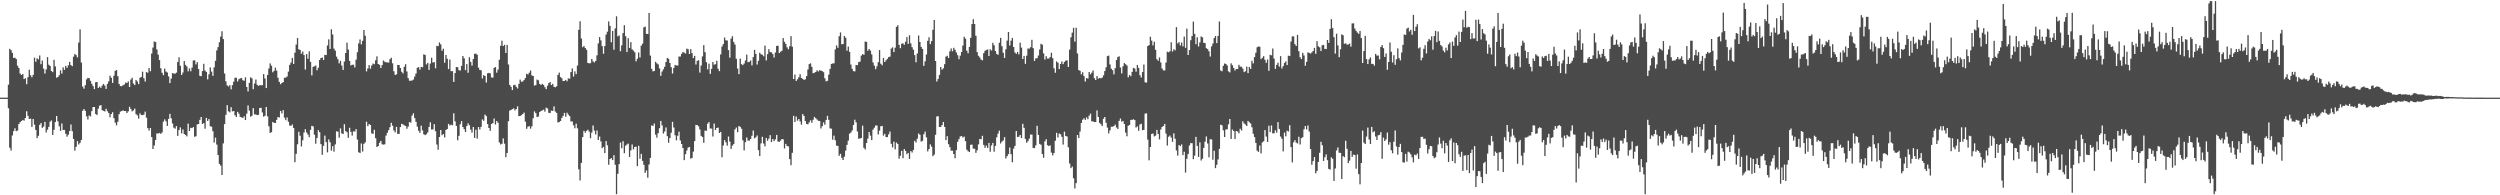 <svg xmlns="http://www.w3.org/2000/svg" width="1920" height="150"><path d="M0 75.000h1v1.000H0zM1 75.000h1v1.000H1zM2 75.000h1v1.000H2zM3 75.000h1v1.000H3zM4 75.000h1v1.000H4zM5 75.000h1v1.000H5zM6 65.040h1v18.121H6zM7 37.467h1v76.002H7zM8 38.554h1v77.040H8zM9 40.589h1v63.444H9zM10 44.485h1v56.232H10zM11 44.276h1v54.306H11zM12 45.381h1v55.349H12zM13 50.408h1v49.861H13zM14 52.235h1v43.053H14zM15 56.484h1v37.368H15zM16 57.583h1v35.347H16zM17 56.770h1v35.339H17zM18 60.722h1v31.960H18zM19 60.082h1v30.524H19zM20 64.643h1v20.822H20zM21 59.300h1v29.656H21zM22 53.538h1v37.790H22zM23 57.752h1v33.362H23zM24 59.392h1v38.093H24zM25 57.512h1v33.874H25zM26 44.253h1v51.487H26zM27 47.486h1v52.321H27zM28 44.818h1v61.289H28zM29 45.592h1v58.721H29zM30 42.617h1v53.286H30zM31 49.283h1v45.253H31zM32 46.497h1v51.696H32zM33 52.672h1v44.597H33zM34 56.524h1v37.083H34zM35 53.302h1v48.423H35zM36 43.855h1v55.804H36zM37 49.652h1v47.782H37zM38 50.706h1v42.760H38zM39 54.527h1v37.980H39zM40 55.416h1v48.270H40zM41 45.931h1v53.777H41zM42 51.002h1v42.726H42zM43 59.648h1v29.449H43zM44 59.198h1v34.056H44zM45 57.746h1v39.226H45zM46 53.998h1v46.489H46zM47 56.502h1v38.314H47zM48 51.734h1v48.085H48zM49 53.597h1v46.172H49zM50 50.578h1v52.141H50zM51 52.142h1v52.799H51zM52 50.099h1v53.341H52zM53 47.509h1v53.105H53zM54 49.961h1v45.670H54zM55 50.833h1v49.946H55zM56 43.522h1v63.252H56zM57 41.405h1v74.298H57zM58 42.330h1v70.341H58zM59 44.095h1v64.280H59zM60 32.684h1v78.276H60zM61 22.570h1v87.134H61zM62 48.047h1v59.427H62zM63 66.448h1v18.623H63zM64 68.114h1v15.651H64zM65 65.363h1v19.762H65zM66 60.998h1v28.336H66zM67 59.812h1v31.924H67zM68 60.046h1v28.617H68zM69 62.053h1v27.372H69zM70 64.373h1v20.984H70zM71 66.146h1v16.067H71zM72 68.478h1v13.714H72zM73 63.195h1v24.304H73zM74 62.983h1v25.399H74zM75 67.629h1v15.825H75zM76 66.499h1v14.688H76zM77 67.506h1v13.221H77zM78 65.735h1v18.879H78zM79 64.455h1v20.695H79zM80 65.743h1v19.864H80zM81 68.283h1v15.279H81zM82 64.406h1v21.066H82zM83 62.466h1v24.373H83zM84 58.097h1v31.982H84zM85 59.773h1v27.839H85zM86 63.688h1v22.520H86zM87 58.189h1v32.567H87zM88 54.395h1v39.835H88zM89 53.821h1v42.448H89zM90 58.536h1v34.978H90zM91 64.452h1v23.270H91zM92 66.109h1v19.624H92zM93 66.208h1v19.116H93zM94 65.363h1v19.417H94zM95 64.899h1v20.333H95zM96 63.360h1v21.951H96zM97 63.782h1v23.030H97zM98 62.531h1v23.011H98zM99 66.822h1v15.196H99zM100 61.069h1v22.635H100zM101 59.717h1v25.829H101zM102 64.176h1v20.589H102zM103 65.309h1v18.103H103zM104 61.394h1v26.312H104zM105 62.590h1v26.013H105zM106 64.627h1v26.456H106zM107 59.762h1v27.281H107zM108 59.022h1v29.310H108zM109 55.028h1v33.425H109zM110 60.064h1v27.940H110zM111 62.592h1v23.128H111zM112 55.327h1v35.070H112zM113 55.916h1v42.477H113zM114 52.218h1v48.060H114zM115 54.661h1v43.660H115zM116 41.105h1v64.171H116zM117 36.512h1v77.905H117zM118 31.858h1v79.881H118zM119 32.301h1v75.165H119zM120 37.973h1v64.467H120zM121 41.929h1v60.690H121zM122 46.167h1v55.935H122zM123 52.434h1v50.398H123zM124 55.835h1v45.908H124zM125 57.738h1v35.710H125zM126 52.711h1v39.007H126zM127 54.958h1v38.235H127zM128 55.631h1v41.085H128zM129 58.652h1v32.619H129zM130 63.842h1v23.622H130zM131 60.345h1v30.482H131zM132 56.191h1v38.635H132zM133 56.408h1v41.616H133zM134 56.644h1v42.179H134zM135 55.736h1v41.086H135zM136 47.668h1v56.662H136zM137 43.962h1v55.921H137zM138 50.502h1v47.363H138zM139 57.574h1v44.782H139zM140 55.683h1v43.762H140zM141 46.861h1v56.036H141zM142 49.807h1v53.872H142zM143 51.045h1v53.717H143zM144 54.786h1v40.157H144zM145 52.540h1v48.081H145zM146 54.729h1v43.446H146zM147 51.902h1v46.480H147zM148 46.413h1v51.175H148zM149 46.287h1v58.736H149zM150 49.470h1v55.198H150zM151 47.687h1v47.829H151zM152 53.018h1v42.194H152zM153 58.208h1v33.860H153zM154 58.542h1v31.339H154zM155 54.575h1v40.599H155zM156 49.022h1v45.546H156zM157 54.188h1v44.685H157zM158 55.226h1v35.296H158zM159 60.967h1v31.854H159zM160 57.062h1v34.381H160zM161 51.823h1v45.142H161zM162 55.007h1v42.312H162zM163 58.228h1v42.565H163zM164 51.688h1v57.825H164zM165 46.689h1v59.051H165zM166 38.681h1v72.393H166zM167 36.217h1v82.800H167zM168 32.440h1v93.386H168zM169 28.122h1v99.082H169zM170 24.012h1v110.395H170zM171 30.013h1v80.110H171zM172 56.420h1v38.914H172zM173 62.461h1v25.685H173zM174 65.591h1v15.193H174zM175 66.420h1v19.086H175zM176 65.369h1v20.937H176zM177 68.604h1v13.744H177zM178 65.398h1v20.165H178zM179 62.746h1v22.523H179zM180 59.683h1v28.806H180zM181 59.755h1v30.125H181zM182 62.571h1v23.322H182zM183 60.803h1v26.490H183zM184 60.173h1v29.570H184zM185 59.899h1v30.210H185zM186 61.597h1v29.015H186zM187 62.048h1v27.282H187zM188 59.407h1v32.800H188zM189 66.766h1v20.551H189zM190 70.214h1v10.757H190zM191 63.666h1v21.303H191zM192 59.383h1v30.218H192zM193 60.210h1v28.713H193zM194 68.527h1v14.501H194zM195 64.149h1v23.693H195zM196 61.101h1v26.786H196zM197 65.094h1v23.318H197zM198 65.951h1v22.282H198zM199 65.456h1v17.497H199zM200 65.445h1v17.325H200zM201 65.414h1v20.970H201zM202 56.876h1v32.743H202zM203 60.283h1v28.621H203zM204 67.616h1v14.540H204zM205 57.531h1v31.861H205zM206 52.651h1v44.331H206zM207 48.670h1v53.369H207zM208 50.433h1v51.103H208zM209 55.515h1v38.123H209zM210 54.453h1v39.921H210zM211 51.907h1v42.537H211zM212 54.201h1v37.861H212zM213 59.691h1v30.142H213zM214 62.851h1v27.416H214zM215 64.688h1v20.528H215zM216 63.698h1v23.452H216zM217 63.098h1v21.474H217zM218 59.695h1v30.688H218zM219 59.593h1v32.707H219zM220 58.711h1v31.516H220zM221 54.984h1v38.515H221zM222 49.809h1v46.548H222zM223 48.041h1v48.631H223zM224 44.464h1v51.116H224zM225 49.107h1v49.150H225zM226 40.439h1v84.133H226zM227 34.219h1v83.882H227zM228 29.140h1v81.648H228zM229 37.835h1v63.409H229zM230 38.356h1v65.898H230zM231 41.269h1v71.208H231zM232 39.591h1v68.196H232zM233 42.281h1v59.519H233zM234 53.425h1v45.808H234zM235 41.534h1v60.184H235zM236 45.096h1v58.232H236zM237 39.445h1v65.911H237zM238 47.504h1v52.253H238zM239 57.916h1v38.729H239zM240 51.416h1v45.675H240zM241 50.890h1v52.518H241zM242 50.286h1v60.071H242zM243 53.955h1v51.995H243zM244 51.985h1v48.019H244zM245 46.062h1v55.471H245zM246 44.553h1v66.134H246zM247 44.191h1v74.704H247zM248 46.084h1v65.891H248zM249 42.100h1v62.036H249zM250 42.294h1v66.859H250zM251 34.897h1v82.144H251zM252 30.216h1v76.822H252zM253 37.590h1v71.652H253zM254 22.500h1v93.175H254zM255 26.452h1v85.801H255zM256 37.344h1v79.061H256zM257 38.895h1v71.978H257zM258 43.519h1v57.354H258zM259 45.471h1v55.636H259zM260 48.617h1v57.168H260zM261 46.737h1v51.860H261zM262 50.308h1v52.117H262zM263 53.688h1v49.249H263zM264 47.278h1v48.132H264zM265 40.693h1v60.012H265zM266 32.749h1v68.835H266zM267 38.030h1v67.806H267zM268 46.763h1v51.396H268zM269 50.206h1v51.063H269zM270 49.754h1v54.396H270zM271 49.644h1v51.284H271zM272 51.738h1v49.286H272zM273 45.835h1v53.320H273zM274 40.072h1v67.158H274zM275 33.336h1v83.617H275zM276 30.321h1v87.252H276zM277 34.043h1v76.146H277zM278 31.372h1v85.027H278zM279 23.033h1v87.443H279zM280 27.451h1v81.912H280zM281 54.838h1v38.637H281zM282 52.580h1v44.275H282zM283 49.966h1v45.252H283zM284 52.717h1v43.267H284zM285 50.277h1v52.172H285zM286 48.755h1v53.990H286zM287 49.322h1v50.363H287zM288 46.289h1v59.870H288zM289 43.242h1v69.667H289zM290 49.159h1v62.994H290zM291 49.761h1v59.902H291zM292 52.243h1v55.954H292zM293 49.966h1v60.901H293zM294 46.481h1v64.548H294zM295 47.430h1v63.437H295zM296 47.882h1v56.277H296zM297 47.912h1v54.084H297zM298 48.083h1v51.877H298zM299 45.448h1v52.235H299zM300 44.331h1v49.968H300zM301 48.641h1v47.897H301zM302 54.757h1v45.389H302zM303 57.568h1v44.067H303zM304 57.063h1v40.364H304zM305 49.870h1v52.993H305zM306 49.933h1v52.872H306zM307 52.219h1v45.354H307zM308 55.073h1v40.048H308zM309 56.365h1v39.179H309zM310 51.235h1v45.081H310zM311 49.300h1v47.403H311zM312 54.900h1v43.962H312zM313 59.986h1v37.235H313zM314 62.020h1v31.710H314zM315 62.019h1v32.195H315zM316 61.791h1v26.967H316zM317 61.075h1v25.967H317zM318 58.758h1v31.922H318zM319 56.469h1v37.125H319zM320 52.021h1v45.256H320zM321 51.541h1v48.878H321zM322 53.505h1v48.519H322zM323 51.377h1v45.133H323zM324 51.646h1v48.518H324zM325 41.716h1v61.447H325zM326 42.175h1v61.613H326zM327 49.454h1v53.677H327zM328 48.337h1v53.340H328zM329 53.720h1v43.775H329zM330 48.862h1v45.086H330zM331 44.320h1v55.143H331zM332 48.016h1v51.378H332zM333 47.713h1v47.600H333zM334 52.408h1v48.349H334zM335 35.246h1v75.752H335zM336 35.503h1v79.468H336zM337 32.589h1v72.631H337zM338 34.062h1v65.799H338zM339 39.008h1v64.836H339zM340 37.430h1v65.480H340zM341 48.161h1v57.404H341zM342 42.205h1v57.607H342zM343 45.164h1v53.889H343zM344 53.053h1v42.088H344zM345 45.740h1v50.625H345zM346 54.673h1v41.050H346zM347 54.623h1v41.593H347zM348 62.905h1v24.114H348zM349 56.112h1v37.081H349zM350 51.467h1v45.265H350zM351 51.592h1v56.127H351zM352 53.902h1v50.430H352zM353 54.146h1v41.311H353zM354 50.625h1v42.421H354zM355 43.013h1v54.550H355zM356 44.802h1v54.389H356zM357 53.864h1v47.532H357zM358 49.217h1v47.649H358zM359 55.842h1v38.885H359zM360 43.978h1v52.237H360zM361 47.581h1v51.966H361zM362 50.387h1v51.427H362zM363 45.387h1v52.161H363zM364 41.323h1v64.608H364zM365 41.170h1v58.474H365zM366 42.031h1v64.439H366zM367 51.945h1v45.595H367zM368 53.723h1v45.773H368zM369 53.947h1v43.484H369zM370 60.266h1v31.434H370zM371 57.716h1v35.072H371zM372 58.368h1v29.671H372zM373 63.366h1v25.812H373zM374 56.328h1v38.979H374zM375 55.973h1v42.306H375zM376 56.302h1v44.201H376zM377 59.439h1v35.828H377zM378 59.671h1v34.873H378zM379 52.141h1v38.903H379zM380 51.486h1v44.167H380zM381 55.820h1v37.110H381zM382 53.443h1v40.860H382zM383 45.873h1v63.549H383zM384 35.181h1v75.766H384zM385 31.213h1v79.195H385zM386 35.398h1v70.887H386zM387 34.413h1v75.901H387zM388 40.712h1v80.028H388zM389 34.522h1v83.007H389zM390 49.501h1v43.570H390zM391 65.226h1v19.706H391zM392 66.654h1v17.793H392zM393 69.167h1v14.648H393zM394 65.378h1v17.806H394zM395 65.095h1v19.738H395zM396 66.592h1v17.096H396zM397 67.932h1v13.754H397zM398 64.448h1v24.736H398zM399 61.135h1v27.971H399zM400 62.758h1v25.680H400zM401 62.541h1v25.035H401zM402 61.497h1v24.961H402zM403 59.970h1v33.496H403zM404 56.603h1v42.331H404zM405 57.186h1v40.110H405zM406 55.806h1v41.138H406zM407 54.147h1v44.672H407zM408 57.900h1v39.065H408zM409 58.344h1v32.472H409zM410 65.713h1v19.861H410zM411 65.394h1v21.496H411zM412 61.121h1v28.805H412zM413 61.719h1v27.722H413zM414 64.416h1v21.676H414zM415 65.304h1v19.929H415zM416 64.358h1v20.374H416zM417 65.166h1v19.035H417zM418 66.994h1v18.783H418zM419 68.449h1v14.222H419zM420 65.815h1v17.481H420zM421 63.832h1v22.778H421zM422 62.982h1v23.831H422zM423 65.345h1v19.619H423zM424 64.392h1v20.791H424zM425 66.671h1v15.050H425zM426 67.042h1v18.642H426zM427 66.264h1v20.456H427zM428 57.548h1v36.492H428zM429 55.776h1v37.953H429zM430 59.189h1v33.729H430zM431 60.167h1v30.399H431zM432 62.272h1v26.726H432zM433 62.103h1v24.566H433zM434 61.372h1v28.260H434zM435 62.403h1v24.167H435zM436 60.213h1v27.785H436zM437 60.420h1v28.762H437zM438 55.360h1v37.941H438zM439 52.554h1v40.707H439zM440 58.773h1v37.496H440zM441 54.808h1v43.705H441zM442 56.944h1v38.031H442zM443 50.351h1v48.205H443zM444 22.898h1v107.171H444zM445 16.344h1v122.252H445zM446 29.602h1v95.501H446zM447 36.244h1v69.055H447zM448 35.256h1v65.189H448zM449 36.886h1v65.002H449zM450 38.244h1v62.251H450zM451 48.353h1v51.270H451zM452 48.623h1v52.460H452zM453 48.560h1v57.555H453zM454 45.249h1v56.603H454zM455 47.167h1v49.213H455zM456 47.983h1v52.336H456zM457 46.770h1v56.502H457zM458 42.516h1v57.706H458zM459 33.322h1v74.211H459zM460 28.491h1v76.384H460zM461 31.013h1v77.607H461zM462 35.441h1v78.387H462zM463 41.278h1v71.515H463zM464 35.364h1v82.177H464zM465 26.531h1v81.794H465zM466 24.338h1v87.263H466zM467 16.433h1v110.061H467zM468 19.870h1v102.260H468zM469 32.478h1v88.979H469zM470 23.742h1v99.257H470zM471 38.205h1v80.926H471zM472 21.814h1v104.685H472zM473 12.472h1v136.666H473zM474 27.916h1v105.545H474zM475 27.203h1v98.865H475zM476 39.357h1v70.179H476zM477 34.867h1v79.020H477zM478 25.469h1v82.958H478zM479 19.332h1v98.355H479zM480 27.826h1v84.119H480zM481 39.965h1v71.026H481zM482 29.349h1v80.953H482zM483 36.833h1v83.767H483zM484 32.336h1v83.146H484zM485 37.871h1v73.094H485zM486 38.855h1v75.846H486zM487 40.156h1v72.748H487zM488 47.113h1v65.543H488zM489 45.112h1v82.494H489zM490 40.296h1v71.675H490zM491 44.158h1v77.808H491zM492 35.083h1v83.079H492zM493 33.519h1v90.023H493zM494 21.009h1v105.537H494zM495 20.450h1v112.320H495zM496 26.035h1v104.864H496zM497 26.131h1v110.387H497zM498 9.949h1v116.381H498zM499 42.709h1v78.529H499zM500 52.835h1v43.479H500zM501 54.837h1v41.894H501zM502 54.478h1v40.416H502zM503 47.458h1v55.982H503zM504 48.635h1v57.089H504zM505 49.466h1v52.801H505zM506 52.547h1v45.930H506zM507 58.226h1v34.633H507zM508 54.953h1v41.335H508zM509 53.241h1v49.305H509zM510 51.254h1v49.731H510zM511 47.638h1v50.234H511zM512 44.488h1v60.047H512zM513 45.151h1v64.446H513zM514 48.362h1v57.656H514zM515 51.588h1v50.338H515zM516 56.471h1v37.138H516zM517 52.189h1v45.751H517zM518 49.859h1v54.017H518zM519 50.292h1v57.486H519zM520 50.327h1v53.931H520zM521 43.427h1v57.672H521zM522 43.412h1v64.456H522zM523 41.331h1v69.285H523zM524 39.845h1v73.810H524zM525 40.510h1v82.449H525zM526 41.126h1v77.287H526zM527 37.317h1v78.297H527zM528 37.855h1v75.493H528zM529 41.461h1v71.368H529zM530 37.738h1v84.121H530zM531 40.828h1v80.418H531zM532 44.592h1v71.822H532zM533 42.904h1v65.466H533zM534 49.568h1v46.405H534zM535 46.724h1v49.324H535zM536 46.216h1v50.816H536zM537 55.736h1v43.680H537zM538 50.356h1v53.981H538zM539 43.333h1v61.875H539zM540 34.685h1v74.998H540zM541 40.073h1v60.226H541zM542 47.697h1v52.745H542zM543 53.226h1v41.731H543zM544 48.893h1v44.870H544zM545 56.736h1v41.936H545zM546 52.876h1v45.896H546zM547 47.541h1v57.331H547zM548 49.644h1v45.210H548zM549 49.299h1v50.589H549zM550 46.691h1v51.632H550zM551 52.797h1v45.213H551zM552 54.635h1v47.483H552zM553 41.802h1v59.518H553zM554 35.711h1v85.061H554zM555 33.891h1v77.846H555zM556 28.845h1v78.753H556zM557 30.985h1v78.351H557zM558 31.095h1v80.758H558zM559 38.505h1v66.376H559zM560 44.271h1v64.433H560zM561 29.635h1v84.757H561zM562 27.809h1v83.996H562zM563 32.193h1v78.512H563zM564 34.175h1v65.205H564zM565 45.180h1v52.778H565zM566 52.653h1v48.851H566zM567 56.940h1v39.823H567zM568 45.013h1v52.401H568zM569 49.253h1v49.627H569zM570 50.025h1v57.738H570zM571 48.783h1v66.726H571zM572 46.463h1v62.743H572zM573 41.924h1v63.643H573zM574 47.787h1v60.121H574zM575 47.466h1v60.579H575zM576 46.417h1v60.330H576zM577 50.204h1v54.114H577zM578 43.856h1v56.389H578zM579 38.290h1v67.955H579zM580 41.345h1v64.063H580zM581 49.543h1v54.473H581zM582 46.693h1v68.596H582zM583 40.490h1v79.352H583zM584 41.680h1v68.459H584zM585 42.077h1v62.986H585zM586 43.206h1v67.048H586zM587 35.041h1v77.330H587zM588 46.367h1v59.550H588zM589 41.622h1v66.470H589zM590 37.788h1v68.719H590zM591 39.989h1v63.816H591zM592 40.203h1v68.847H592zM593 41.518h1v65.271H593zM594 44.184h1v64.215H594zM595 40.360h1v66.647H595zM596 35.252h1v68.357H596zM597 35.055h1v73.619H597zM598 40.747h1v68.221H598zM599 39.720h1v68.189H599zM600 38.953h1v67.782H600zM601 29.228h1v77.849H601zM602 32.111h1v81.897H602zM603 33.777h1v76.693H603zM604 36.341h1v75.796H604zM605 37.813h1v74.680H605zM606 35.488h1v86.749H606zM607 27.749h1v99.144H607zM608 35.843h1v81.487H608zM609 60.663h1v28.307H609zM610 57.281h1v36.424H610zM611 62.146h1v27.377H611zM612 60.895h1v31.793H612zM613 59.304h1v32.068H613zM614 56.983h1v36.291H614zM615 59.871h1v35.866H615zM616 60.551h1v27.031H616zM617 61.410h1v27.613H617zM618 60.862h1v32.125H618zM619 58.403h1v36.776H619zM620 53.330h1v42.177H620zM621 49.237h1v44.747H621zM622 48.638h1v43.785H622zM623 51.311h1v42.968H623zM624 56.192h1v35.791H624zM625 55.836h1v33.966H625zM626 55.279h1v35.564H626zM627 53.987h1v37.814H627zM628 54.908h1v37.873H628zM629 53.912h1v39.005H629zM630 54.259h1v44.412H630zM631 54.573h1v42.340H631zM632 55.453h1v38.570H632zM633 60.180h1v35.626H633zM634 62.480h1v29.652H634zM635 62.046h1v26.954H635zM636 57.361h1v34.672H636zM637 52.914h1v45.663H637zM638 49.095h1v49.779H638zM639 48.722h1v58.534H639zM640 48.653h1v55.503H640zM641 37.936h1v69.805H641zM642 34.853h1v76.943H642zM643 36.732h1v75.360H643zM644 27.866h1v91.808H644zM645 24.860h1v93.278H645zM646 33.920h1v87.271H646zM647 33.853h1v89.019H647zM648 27.667h1v92.657H648zM649 28.960h1v86.680H649zM650 38.917h1v72.349H650zM651 35.795h1v72.247H651zM652 39.853h1v62.747H652zM653 49.557h1v52.277H653zM654 52.912h1v47.282H654zM655 54.616h1v41.359H655zM656 54.833h1v37.125H656zM657 49.883h1v44.115H657zM658 50.076h1v50.930H658zM659 47.698h1v58.868H659zM660 47.332h1v59.055H660zM661 42.695h1v63.253H661zM662 41.522h1v54.975H662zM663 42.093h1v71.401H663zM664 31.916h1v82.922H664zM665 32.179h1v77.635H665zM666 38.978h1v67.489H666zM667 37.564h1v63.791H667zM668 38.851h1v65.296H668zM669 41.803h1v65.830H669zM670 47.910h1v51.682H670zM671 50.410h1v47.643H671zM672 53.164h1v43.178H672zM673 50.944h1v45.470H673zM674 47.754h1v55.552H674zM675 38.454h1v61.890H675zM676 48.972h1v48.000H676zM677 50.110h1v46.585H677zM678 44.501h1v59.615H678zM679 47.621h1v55.149H679zM680 46.270h1v58.945H680zM681 45.226h1v60.101H681zM682 43.814h1v59.378H682zM683 43.446h1v57.561H683zM684 37.265h1v73.156H684zM685 36.372h1v76.840H685zM686 39.967h1v68.837H686zM687 36.612h1v78.069H687zM688 20.631h1v88.822H688zM689 19.385h1v91.132H689zM690 34.463h1v87.378H690zM691 36.993h1v82.607H691zM692 33.582h1v82.281H692zM693 33.290h1v88.205H693zM694 34.354h1v80.147H694zM695 31.996h1v83.903H695zM696 28.516h1v89.910H696zM697 33.678h1v83.794H697zM698 27.082h1v94.969H698zM699 33.341h1v82.688H699zM700 36.271h1v80.885H700zM701 38.121h1v77.011H701zM702 42.280h1v65.872H702zM703 47.803h1v61.674H703zM704 41.068h1v65.417H704zM705 27.213h1v75.329H705zM706 32.275h1v71.234H706zM707 35.985h1v72.740H707zM708 37.600h1v70.551H708zM709 50.575h1v52.561H709zM710 47.105h1v53.944H710zM711 41.870h1v63.667H711zM712 31.316h1v84.978H712zM713 28.622h1v85.861H713zM714 33.917h1v76.985H714zM715 31.574h1v81.088H715zM716 22.842h1v97.120H716zM717 15.331h1v103.415H717zM718 46.838h1v56.677H718zM719 62.557h1v26.914H719zM720 60.572h1v28.679H720zM721 57.509h1v40.014H721zM722 51.475h1v46.000H722zM723 53.497h1v42.594H723zM724 52.458h1v41.236H724zM725 49.307h1v48.120H725zM726 43.446h1v64.169H726zM727 42.793h1v61.789H727zM728 44.508h1v66.235H728zM729 39.408h1v73.591H729zM730 37.243h1v78.485H730zM731 39.372h1v76.353H731zM732 36.706h1v81.625H732zM733 38.214h1v83.330H733zM734 40.294h1v74.993H734zM735 42.383h1v66.496H735zM736 45.478h1v61.402H736zM737 42.742h1v62.082H737zM738 39.955h1v64.550H738zM739 34.973h1v70.649H739zM740 28.220h1v76.714H740zM741 29.688h1v78.730H741zM742 38.920h1v76.021H742zM743 40.901h1v75.195H743zM744 36.062h1v80.663H744zM745 29.062h1v82.126H745zM746 18.485h1v92.567H746zM747 14.730h1v99.394H747zM748 18.409h1v95.839H748zM749 27.458h1v89.927H749zM750 40.037h1v75.413H750zM751 42.835h1v68.052H751zM752 44.128h1v62.558H752zM753 45.767h1v61.246H753zM754 46.353h1v57.952H754zM755 40.861h1v70.375H755zM756 39.047h1v74.460H756zM757 38.344h1v73.491H757zM758 37.947h1v75.678H758zM759 43.003h1v66.745H759zM760 37.880h1v78.643H760zM761 38.784h1v72.936H761zM762 32.857h1v76.915H762zM763 34.784h1v81.671H763zM764 39.178h1v72.863H764zM765 41.358h1v64.102H765zM766 42.063h1v60.522H766zM767 32.826h1v67.502H767zM768 29.080h1v81.097H768zM769 35.493h1v73.267H769zM770 40.522h1v67.352H770zM771 44.469h1v60.848H771zM772 37.813h1v83.883H772zM773 31.180h1v88.777H773zM774 24.566h1v93.772H774zM775 34.977h1v78.303H775zM776 31.232h1v87.191H776zM777 29.128h1v95.474H777zM778 36.095h1v78.043H778zM779 40.275h1v71.796H779zM780 41.344h1v59.262H780zM781 39.919h1v65.232H781zM782 41.794h1v63.223H782zM783 32.754h1v70.850H783zM784 36.572h1v69.422H784zM785 45.309h1v49.789H785zM786 42.952h1v55.231H786zM787 48.985h1v57.645H787zM788 42.771h1v66.846H788zM789 37.284h1v71.088H789zM790 37.305h1v69.122H790zM791 36.256h1v67.076H791zM792 30.581h1v72.796H792zM793 36.981h1v76.618H793zM794 46.756h1v66.997H794zM795 44.835h1v66.761H795zM796 44.675h1v51.914H796zM797 42.635h1v60.987H797zM798 38.060h1v72.414H798zM799 33.680h1v77.513H799zM800 34.328h1v83.975H800zM801 41.023h1v80.141H801zM802 45.700h1v62.912H802zM803 43.142h1v63.779H803zM804 45.012h1v66.506H804zM805 44.936h1v67.267H805zM806 43.850h1v67.813H806zM807 40.494h1v76.725H807zM808 44.687h1v74.665H808zM809 52.410h1v65.147H809zM810 55.877h1v52.182H810zM811 47.138h1v54.860H811zM812 48.177h1v57.408H812zM813 53.050h1v49.487H813zM814 49.144h1v53.921H814zM815 47.186h1v57.878H815zM816 49.252h1v61.779H816zM817 47.563h1v53.553H817zM818 46.538h1v57.910H818zM819 46.350h1v58.482H819zM820 51.380h1v61.772H820zM821 38.076h1v87.484H821zM822 28.668h1v100.458H822zM823 25.029h1v102.920H823zM824 21.340h1v115.585H824zM825 32.024h1v112.714H825zM826 21.300h1v119.353H826zM827 41.040h1v62.645H827zM828 53.820h1v52.206H828zM829 54.446h1v46.592H829zM830 57.076h1v37.392H830zM831 55.486h1v36.488H831zM832 58.420h1v32.401H832zM833 62.632h1v29.427H833zM834 59.935h1v30.215H834zM835 60.353h1v31.180H835zM836 55.315h1v33.526H836zM837 57.102h1v30.217H837zM838 55.829h1v37.314H838zM839 54.074h1v39.193H839zM840 60.065h1v33.695H840zM841 61.437h1v32.271H841zM842 58.409h1v26.382H842zM843 60.392h1v29.399H843zM844 59.884h1v34.496H844zM845 60.118h1v35.277H845zM846 59.632h1v37.182H846zM847 57.860h1v33.311H847zM848 54.554h1v35.278H848zM849 51.714h1v42.614H849zM850 43.109h1v54.897H850zM851 42.718h1v59.712H851zM852 49.520h1v50.585H852zM853 52.764h1v44.587H853zM854 53.922h1v43.429H854zM855 57.125h1v39.704H855zM856 52.400h1v43.283H856zM857 46.057h1v51.849H857zM858 43.805h1v55.192H858zM859 43.215h1v49.614H859zM860 51.851h1v39.156H860zM861 56.355h1v37.064H861zM862 50.909h1v41.974H862zM863 48.427h1v46.791H863zM864 49.297h1v52.559H864zM865 50.286h1v54.364H865zM866 59.365h1v37.246H866zM867 57.543h1v38.382H867zM868 58.512h1v33.582H868zM869 55.204h1v36.822H869zM870 52.133h1v39.472H870zM871 52.619h1v39.578H871zM872 55.051h1v42.869H872zM873 49.860h1v47.216H873zM874 52.143h1v48.335H874zM875 57.759h1v37.847H875zM876 59.519h1v35.507H876zM877 55.353h1v44.655H877zM878 49.537h1v50.202H878zM879 63.221h1v24.024H879zM880 63.435h1v23.605H880zM881 35.354h1v71.933H881zM882 34.630h1v88.529H882zM883 28.189h1v84.717H883zM884 31.206h1v71.705H884zM885 34.850h1v67.666H885zM886 32.040h1v72.732H886zM887 38.239h1v65.882H887zM888 45.487h1v54.280H888zM889 46.644h1v56.244H889zM890 44.078h1v62.987H890zM891 47.997h1v51.498H891zM892 52.561h1v44.950H892zM893 54.067h1v42.774H893zM894 54.063h1v41.110H894zM895 48.022h1v54.560H895zM896 39.696h1v72.145H896zM897 40.152h1v64.935H897zM898 39.378h1v64.729H898zM899 32.455h1v73.246H899zM900 39.562h1v69.354H900zM901 37.830h1v64.573H901zM902 38.632h1v67.968H902zM903 20.834h1v94.735H903zM904 33.361h1v86.159H904zM905 32.320h1v79.052H905zM906 34.895h1v77.322H906zM907 32.650h1v78.249H907zM908 35.564h1v83.579H908zM909 28.102h1v88.413H909zM910 36.712h1v95.838H910zM911 21.957h1v100.005H911zM912 42.263h1v76.053H912zM913 38.445h1v73.330H913zM914 30.858h1v79.048H914zM915 27.668h1v82.305H915zM916 16.611h1v105.640H916zM917 25.981h1v93.584H917zM918 33.931h1v71.179H918zM919 28.628h1v83.470H919zM920 35.687h1v84.826H920zM921 32.561h1v76.826H921zM922 28.013h1v95.282H922zM923 28.685h1v93.220H923zM924 32.882h1v80.665H924zM925 33.127h1v75.682H925zM926 37.038h1v67.757H926zM927 37.747h1v72.414H927zM928 39.402h1v81.439H928zM929 43.441h1v63.529H929zM930 35.656h1v71.389H930zM931 33.427h1v89.227H931zM932 29.251h1v86.508H932zM933 27.632h1v101.488H933zM934 33.129h1v93.456H934zM935 27.526h1v94.905H935zM936 16.485h1v97.848H936zM937 54.140h1v41.676H937zM938 54.736h1v41.539H938zM939 50.515h1v49.604H939zM940 48.719h1v56.484H940zM941 49.142h1v50.356H941zM942 50.279h1v48.986H942zM943 54.813h1v40.669H943zM944 55.586h1v35.829H944zM945 48.624h1v58.084H945zM946 50.078h1v49.412H946zM947 52.181h1v48.466H947zM948 54.159h1v52.602H948zM949 52.968h1v47.630H949zM950 53.010h1v48.024H950zM951 49.788h1v52.636H951zM952 51.182h1v47.701H952zM953 51.263h1v48.960H953zM954 52.739h1v40.453H954zM955 55.417h1v39.415H955zM956 54.745h1v40.914H956zM957 51.150h1v45.635H957zM958 56.146h1v36.727H958zM959 51.380h1v42.585H959zM960 52.894h1v41.980H960zM961 46.649h1v51.104H961zM962 48.666h1v54.024H962zM963 43.849h1v61.394H963zM964 40.504h1v69.287H964zM965 36.316h1v79.386H965zM966 35.629h1v81.032H966zM967 35.927h1v75.825H967zM968 45.424h1v72.368H968zM969 44.374h1v65.007H969zM970 43.093h1v65.425H970zM971 45.930h1v53.968H971zM972 48.252h1v56.657H972zM973 45.665h1v63.394H973zM974 54.354h1v42.235H974zM975 42.098h1v59.357H975zM976 42.477h1v53.881H976zM977 37.296h1v65.123H977zM978 44.983h1v57.393H978zM979 52.908h1v47.172H979zM980 49.807h1v52.092H980zM981 48.154h1v45.626H981zM982 51.136h1v47.894H982zM983 43.088h1v61.775H983zM984 52.591h1v53.939H984zM985 50.774h1v65.488H985zM986 48.290h1v53.525H986zM987 47.116h1v57.612H987zM988 49.974h1v50.391H988zM989 42.730h1v58.263H989zM990 43.040h1v53.133H990zM991 31.918h1v81.037H991zM992 27.905h1v96.799H992zM993 27.934h1v81.357H993zM994 33.954h1v73.688H994zM995 35.268h1v74.252H995zM996 26.789h1v83.413H996zM997 39.306h1v65.682H997zM998 43.984h1v67.030H998zM999 45.364h1v60.758H999zM1000 40.526h1v64.825H1000zM1001 42.597h1v56.707H1001zM1002 50.477h1v46.283H1002zM1003 47.505h1v51.935H1003zM1004 40.232h1v56.146H1004zM1005 40.596h1v60.420H1005zM1006 41.163h1v73.286H1006zM1007 40.223h1v86.299H1007zM1008 39.192h1v84.551H1008zM1009 36.816h1v83.799H1009zM1010 41.332h1v91.771H1010zM1011 31.607h1v99.622H1011zM1012 35.582h1v88.757H1012zM1013 36.326h1v81.021H1013zM1014 39.213h1v69.635H1014zM1015 34.784h1v76.722H1015zM1016 34.470h1v89.152H1016zM1017 37.507h1v83.276H1017zM1018 37.666h1v80.922H1018zM1019 30.741h1v92.296H1019zM1020 32.903h1v96.789H1020zM1021 22.181h1v108.139H1021zM1022 14.739h1v106.084H1022zM1023 21.607h1v100.286H1023zM1024 28.577h1v110.393H1024zM1025 41.154h1v88.211H1025zM1026 25.859h1v89.712H1026zM1027 34.873h1v78.380H1027zM1028 43.915h1v73.360H1028zM1029 37.843h1v79.586H1029zM1030 26.368h1v111.119H1030zM1031 27.072h1v92.859H1031zM1032 33.619h1v87.123H1032zM1033 33.244h1v74.824H1033zM1034 34.232h1v80.060H1034zM1035 34.137h1v91.128H1035zM1036 33.423h1v89.977H1036zM1037 35.835h1v80.083H1037zM1038 17.963h1v102.520H1038zM1039 17.929h1v100.809H1039zM1040 21.965h1v97.151H1040zM1041 23.709h1v105.820H1041zM1042 24.984h1v93.659H1042zM1043 25.998h1v107.738H1043zM1044 23.781h1v117.780H1044zM1045 29.179h1v96.077H1045zM1046 48.367h1v51.945H1046zM1047 39.196h1v70.356H1047zM1048 27.511h1v83.059H1048zM1049 45.379h1v59.511H1049zM1050 49.196h1v48.802H1050zM1051 45.542h1v61.586H1051zM1052 44.082h1v66.563H1052zM1053 49.056h1v48.414H1053zM1054 49.029h1v52.585H1054zM1055 50.389h1v50.421H1055zM1056 41.354h1v63.495H1056zM1057 42.708h1v64.809H1057zM1058 42.616h1v61.315H1058zM1059 45.578h1v58.019H1059zM1060 36.073h1v65.416H1060zM1061 34.604h1v87.355H1061zM1062 36.951h1v68.737H1062zM1063 43.720h1v64.554H1063zM1064 41.078h1v65.966H1064zM1065 53.555h1v48.206H1065zM1066 47.625h1v63.487H1066zM1067 32.614h1v76.609H1067zM1068 39.750h1v75.665H1068zM1069 48.033h1v69.741H1069zM1070 42.373h1v66.481H1070zM1071 49.749h1v50.440H1071zM1072 45.444h1v67.053H1072zM1073 37.152h1v81.584H1073zM1074 44.669h1v68.302H1074zM1075 46.392h1v64.105H1075zM1076 40.321h1v76.454H1076zM1077 34.451h1v90.228H1077zM1078 26.473h1v98.377H1078zM1079 26.844h1v91.368H1079zM1080 21.943h1v102.145H1080zM1081 21.176h1v95.308H1081zM1082 24.186h1v92.981H1082zM1083 22.830h1v95.700H1083zM1084 26.706h1v94.132H1084zM1085 11.427h1v113.226H1085zM1086 23.844h1v94.956H1086zM1087 20.557h1v98.741H1087zM1088 18.570h1v99.365H1088zM1089 37.161h1v84.885H1089zM1090 36.341h1v77.435H1090zM1091 46.331h1v58.763H1091zM1092 44.351h1v60.704H1092zM1093 37.461h1v69.165H1093zM1094 34.702h1v71.788H1094zM1095 41.067h1v70.144H1095zM1096 31.877h1v86.063H1096zM1097 29.903h1v84.739H1097zM1098 30.927h1v81.170H1098zM1099 27.912h1v84.439H1099zM1100 38.139h1v81.679H1100zM1101 27.674h1v93.860H1101zM1102 23.703h1v97.095H1102zM1103 32.413h1v84.540H1103zM1104 24.141h1v86.879H1104zM1105 31.363h1v74.198H1105zM1106 34.590h1v75.714H1106zM1107 35.700h1v78.109H1107zM1108 38.874h1v69.227H1108zM1109 40.184h1v77.627H1109zM1110 36.625h1v73.218H1110zM1111 38.712h1v73.120H1111zM1112 34.087h1v90.299H1112zM1113 32.631h1v75.159H1113zM1114 44.579h1v61.665H1114zM1115 31.899h1v91.808H1115zM1116 35.174h1v74.254H1116zM1117 28.715h1v96.687H1117zM1118 26.979h1v82.798H1118zM1119 35.021h1v76.490H1119zM1120 24.295h1v94.196H1120zM1121 32.252h1v88.279H1121zM1122 24.489h1v92.083H1122zM1123 15.047h1v116.177H1123zM1124 20.953h1v98.540H1124zM1125 8.327h1v110.967H1125zM1126 21.263h1v109.418H1126zM1127 20.523h1v98.500H1127zM1128 20.873h1v112.101H1128zM1129 30.041h1v87.527H1129zM1130 25.436h1v89.441H1130zM1131 29.569h1v101.333H1131zM1132 29.566h1v82.689H1132zM1133 15.223h1v128.374H1133zM1134 31.605h1v103.662H1134zM1135 15.011h1v116.320H1135zM1136 18.393h1v113.156H1136zM1137 30.302h1v105.575H1137zM1138 22.337h1v118.327H1138zM1139 25.518h1v99.830H1139zM1140 26.415h1v97.852H1140zM1141 31.216h1v102.383H1141zM1142 41.287h1v76.703H1142zM1143 34.082h1v77.130H1143zM1144 36.605h1v75.059H1144zM1145 41.828h1v62.563H1145zM1146 21.996h1v86.635H1146zM1147 20.242h1v99.443H1147zM1148 50.850h1v65.586H1148zM1149 32.157h1v85.389H1149zM1150 9.960h1v121.183H1150zM1151 22.960h1v94.053H1151zM1152 36.056h1v80.719H1152zM1153 22.145h1v100.009H1153zM1154 18.183h1v113.982H1154zM1155 36.692h1v68.699H1155zM1156 49.266h1v58.735H1156zM1157 51.196h1v44.826H1157zM1158 43.216h1v57.949H1158zM1159 41.814h1v67.413H1159zM1160 52.389h1v52.515H1160zM1161 51.555h1v47.288H1161zM1162 53.279h1v50.730H1162zM1163 41.274h1v64.483H1163zM1164 43.095h1v66.234H1164zM1165 40.349h1v85.410H1165zM1166 43.398h1v65.421H1166zM1167 51.733h1v55.738H1167zM1168 35.092h1v84.519H1168zM1169 31.217h1v95.668H1169zM1170 32.830h1v84.418H1170zM1171 38.938h1v66.701H1171zM1172 44.669h1v60.880H1172zM1173 39.949h1v65.047H1173zM1174 49.037h1v55.125H1174zM1175 51.314h1v52.722H1175zM1176 54.824h1v46.527H1176zM1177 44.924h1v51.344H1177zM1178 46.785h1v49.598H1178zM1179 41.679h1v61.102H1179zM1180 42.626h1v59.834H1180zM1181 43.366h1v55.203H1181zM1182 50.850h1v46.834H1182zM1183 51.211h1v47.165H1183zM1184 43.379h1v65.941H1184zM1185 44.559h1v63.023H1185zM1186 43.086h1v76.769H1186zM1187 42.829h1v68.358H1187zM1188 46.790h1v58.754H1188zM1189 41.376h1v61.362H1189zM1190 46.498h1v63.619H1190zM1191 50.723h1v55.151H1191zM1192 42.050h1v63.308H1192zM1193 35.899h1v63.858H1193zM1194 41.092h1v55.790H1194zM1195 42.609h1v56.102H1195zM1196 50.702h1v46.088H1196zM1197 47.140h1v48.836H1197zM1198 56.112h1v40.778H1198zM1199 48.709h1v57.034H1199zM1200 46.285h1v66.775H1200zM1201 38.020h1v66.114H1201zM1202 56.511h1v49.842H1202zM1203 49.155h1v54.497H1203zM1204 43.517h1v61.215H1204zM1205 49.140h1v55.874H1205zM1206 48.217h1v52.135H1206zM1207 46.718h1v49.610H1207zM1208 44.334h1v58.889H1208zM1209 35.113h1v68.318H1209zM1210 38.719h1v101.421H1210zM1211 24.878h1v92.831H1211zM1212 31.008h1v98.485H1212zM1213 22.563h1v97.605H1213zM1214 38.220h1v73.637H1214zM1215 33.227h1v78.780H1215zM1216 48.303h1v60.469H1216zM1217 47.939h1v53.756H1217zM1218 48.215h1v65.205H1218zM1219 44.981h1v59.139H1219zM1220 43.738h1v61.119H1220zM1221 45.302h1v69.577H1221zM1222 45.337h1v61.490H1222zM1223 42.566h1v58.385H1223zM1224 25.555h1v86.482H1224zM1225 32.542h1v88.657H1225zM1226 44.903h1v67.711H1226zM1227 38.912h1v79.807H1227zM1228 41.710h1v72.150H1228zM1229 44.127h1v62.937H1229zM1230 41.248h1v67.740H1230zM1231 37.639h1v68.733H1231zM1232 43.098h1v66.001H1232zM1233 45.108h1v62.162H1233zM1234 47.423h1v67.750H1234zM1235 46.761h1v61.146H1235zM1236 37.525h1v76.529H1236zM1237 28.018h1v89.776H1237zM1238 26.531h1v92.563H1238zM1239 34.573h1v71.049H1239zM1240 34.217h1v81.272H1240zM1241 30.521h1v88.394H1241zM1242 34.266h1v87.393H1242zM1243 36.064h1v79.971H1243zM1244 32.495h1v75.487H1244zM1245 34.104h1v73.924H1245zM1246 46.059h1v64.153H1246zM1247 43.135h1v63.044H1247zM1248 43.672h1v56.231H1248zM1249 47.902h1v61.318H1249zM1250 40.904h1v78.626H1250zM1251 34.867h1v80.586H1251zM1252 32.548h1v82.220H1252zM1253 32.221h1v76.401H1253zM1254 35.775h1v86.093H1254zM1255 28.784h1v87.773H1255zM1256 32.916h1v79.427H1256zM1257 40.903h1v71.012H1257zM1258 35.834h1v91.019H1258zM1259 11.058h1v121.011H1259zM1260 18.075h1v104.119H1260zM1261 28.653h1v99.799H1261zM1262 22.554h1v111.366H1262zM1263 17.858h1v131.279H1263zM1264 32.158h1v92.575H1264zM1265 58.325h1v33.673H1265zM1266 54.247h1v41.685H1266zM1267 50.263h1v56.320H1267zM1268 44.666h1v59.234H1268zM1269 42.764h1v61.926H1269zM1270 43.922h1v59.046H1270zM1271 52.591h1v47.176H1271zM1272 49.496h1v53.951H1272zM1273 40.132h1v71.642H1273zM1274 37.109h1v67.459H1274zM1275 37.766h1v71.843H1275zM1276 38.761h1v72.111H1276zM1277 31.557h1v77.841H1277zM1278 46.549h1v54.122H1278zM1279 52.795h1v53.720H1279zM1280 41.933h1v62.178H1280zM1281 37.936h1v64.733H1281zM1282 35.126h1v69.090H1282zM1283 43.956h1v59.639H1283zM1284 46.627h1v61.338H1284zM1285 46.434h1v66.066H1285zM1286 46.432h1v54.195H1286zM1287 45.381h1v54.164H1287zM1288 43.775h1v58.830H1288zM1289 45.606h1v59.170H1289zM1290 45.003h1v62.956H1290zM1291 43.311h1v60.510H1291zM1292 46.086h1v64.196H1292zM1293 48.790h1v56.399H1293zM1294 49.234h1v55.784H1294zM1295 35.392h1v69.984H1295zM1296 46.076h1v65.710H1296zM1297 44.707h1v66.092H1297zM1298 31.263h1v76.995H1298zM1299 31.224h1v86.099H1299zM1300 46.558h1v57.718H1300zM1301 42.327h1v55.691H1301zM1302 38.262h1v64.692H1302zM1303 42.671h1v54.576H1303zM1304 39.979h1v73.029H1304zM1305 49.119h1v48.415H1305zM1306 46.821h1v57.851H1306zM1307 42.907h1v56.643H1307zM1308 54.263h1v41.093H1308zM1309 44.726h1v72.700H1309zM1310 41.319h1v74.279H1310zM1311 39.856h1v74.735H1311zM1312 40.926h1v66.353H1312zM1313 40.129h1v67.298H1313zM1314 29.944h1v92.369H1314zM1315 38.995h1v79.869H1315zM1316 50.752h1v54.739H1316zM1317 54.077h1v41.934H1317zM1318 45.829h1v64.520H1318zM1319 28.429h1v99.124H1319zM1320 27.911h1v99.326H1320zM1321 31.744h1v78.565H1321zM1322 24.893h1v88.887H1322zM1323 9.654h1v106.901H1323zM1324 23.874h1v99.596H1324zM1325 30.513h1v79.226H1325zM1326 36.198h1v76.867H1326zM1327 46.613h1v65.672H1327zM1328 38.296h1v78.467H1328zM1329 36.499h1v75.336H1329zM1330 46.569h1v62.266H1330zM1331 47.458h1v56.065H1331zM1332 30.216h1v87.688H1332zM1333 25.331h1v101.065H1333zM1334 25.905h1v93.898H1334zM1335 33.812h1v80.229H1335zM1336 20.602h1v107.591H1336zM1337 27.743h1v92.689H1337zM1338 23.248h1v111.415H1338zM1339 2.257h1v130.908H1339zM1340 6.868h1v124.916H1340zM1341 26.991h1v92.427H1341zM1342 31.723h1v99.017H1342zM1343 20.437h1v110.589H1343zM1344 17.190h1v103.931H1344zM1345 28.006h1v105.503H1345zM1346 26.832h1v95.258H1346zM1347 27.817h1v105.006H1347zM1348 17.687h1v108.284H1348zM1349 24.623h1v96.933H1349zM1350 36.833h1v89.882H1350zM1351 20.229h1v108.928H1351zM1352 29.214h1v90.842H1352zM1353 28.073h1v91.497H1353zM1354 35.633h1v82.528H1354zM1355 14.704h1v108.479H1355zM1356 16.271h1v110.483H1356zM1357 3.489h1v130.959H1357zM1358 18.186h1v118.147H1358zM1359 27.647h1v99.625H1359zM1360 24.853h1v99.253H1360zM1361 35.843h1v85.738H1361zM1362 21.247h1v97.934H1362zM1363 25.078h1v105.189H1363zM1364 14.052h1v114.602H1364zM1365 26.626h1v103.514H1365zM1366 25.980h1v86.957H1366zM1367 12.209h1v128.921H1367zM1368 15.427h1v113.164H1368zM1369 2.351h1v135.899H1369zM1370 24.954h1v101.386H1370zM1371 30.148h1v108.805H1371zM1372 23.156h1v103.270H1372zM1373 24.107h1v98.905H1373zM1374 45.036h1v54.874H1374zM1375 44.669h1v53.968H1375zM1376 32.868h1v71.238H1376zM1377 35.390h1v72.553H1377zM1378 38.568h1v66.495H1378zM1379 40.523h1v72.298H1379zM1380 35.565h1v77.201H1380zM1381 51.792h1v54.871H1381zM1382 45.096h1v68.144H1382zM1383 41.876h1v58.802H1383zM1384 41.854h1v59.425H1384zM1385 41.287h1v68.566H1385zM1386 40.730h1v77.373H1386zM1387 45.412h1v60.861H1387zM1388 50.448h1v66.104H1388zM1389 27.618h1v78.247H1389zM1390 27.581h1v79.036H1390zM1391 26.430h1v85.073H1391zM1392 41.140h1v78.587H1392zM1393 40.322h1v63.862H1393zM1394 38.410h1v66.669H1394zM1395 31.738h1v77.127H1395zM1396 34.170h1v73.456H1396zM1397 29.642h1v78.797H1397zM1398 41.466h1v67.180H1398zM1399 34.059h1v81.423H1399zM1400 36.216h1v87.479H1400zM1401 34.760h1v82.129H1401zM1402 31.727h1v88.777H1402zM1403 32.459h1v93.741H1403zM1404 30.594h1v98.359H1404zM1405 35.580h1v80.065H1405zM1406 44.352h1v65.634H1406zM1407 33.967h1v75.983H1407zM1408 39.971h1v82.152H1408zM1409 41.661h1v72.413H1409zM1410 43.750h1v70.561H1410zM1411 47.598h1v60.071H1411zM1412 47.341h1v64.955H1412zM1413 40.263h1v70.847H1413zM1414 47.753h1v65.900H1414zM1415 38.580h1v74.448H1415zM1416 40.288h1v77.486H1416zM1417 35.617h1v89.076H1417zM1418 43.637h1v78.253H1418zM1419 36.904h1v71.148H1419zM1420 27.401h1v88.530H1420zM1421 24.648h1v89.236H1421zM1422 28.008h1v97.603H1422zM1423 32.820h1v69.581H1423zM1424 33.686h1v76.607H1424zM1425 36.774h1v67.715H1425zM1426 46.384h1v58.827H1426zM1427 45.697h1v63.859H1427zM1428 20.949h1v103.992H1428zM1429 11.607h1v110.531H1429zM1430 13.458h1v115.697H1430zM1431 27.978h1v98.281H1431zM1432 20.480h1v101.045H1432zM1433 12.973h1v114.030H1433zM1434 12.889h1v100.894H1434zM1435 22.510h1v89.924H1435zM1436 37.893h1v74.864H1436zM1437 32.057h1v91.872H1437zM1438 39.503h1v64.255H1438zM1439 33.322h1v77.451H1439zM1440 35.715h1v78.040H1440zM1441 48.912h1v75.249H1441zM1442 37.045h1v72.948H1442zM1443 37.082h1v85.959H1443zM1444 28.193h1v100.980H1444zM1445 42.053h1v81.776H1445zM1446 39.800h1v78.133H1446zM1447 34.269h1v83.380H1447zM1448 36.232h1v82.102H1448zM1449 28.306h1v90.921H1449zM1450 29.853h1v80.227H1450zM1451 43.028h1v58.073H1451zM1452 44.845h1v64.588H1452zM1453 29.693h1v80.525H1453zM1454 33.189h1v82.432H1454zM1455 37.945h1v79.250H1455zM1456 40.054h1v77.363H1456zM1457 24.254h1v92.531H1457zM1458 32.633h1v83.138H1458zM1459 44.772h1v76.781H1459zM1460 37.693h1v95.416H1460zM1461 38.476h1v93.022H1461zM1462 37.573h1v88.083H1462zM1463 34.488h1v86.052H1463zM1464 26.947h1v102.135H1464zM1465 29.889h1v84.720H1465zM1466 42.928h1v75.786H1466zM1467 31.403h1v94.127H1467zM1468 40.456h1v81.526H1468zM1469 28.198h1v85.579H1469zM1470 33.678h1v86.224H1470zM1471 32.769h1v89.342H1471zM1472 37.512h1v77.096H1472zM1473 30.275h1v92.183H1473zM1474 30.845h1v90.464H1474zM1475 34.795h1v82.763H1475zM1476 30.543h1v93.045H1476zM1477 27.307h1v97.790H1477zM1478 28.027h1v101.719H1478zM1479 23.387h1v107.980H1479zM1480 33.909h1v92.436H1480zM1481 30.946h1v98.586H1481zM1482 17.406h1v117.379H1482zM1483 42.085h1v69.210H1483zM1484 31.304h1v74.208H1484zM1485 47.563h1v52.864H1485zM1486 51.782h1v47.059H1486zM1487 37.241h1v73.363H1487zM1488 44.176h1v63.639H1488zM1489 51.233h1v48.365H1489zM1490 56.269h1v40.708H1490zM1491 55.494h1v44.747H1491zM1492 51.622h1v45.270H1492zM1493 46.294h1v53.760H1493zM1494 49.314h1v53.223H1494zM1495 43.482h1v54.841H1495zM1496 47.803h1v57.664H1496zM1497 45.045h1v60.811H1497zM1498 28.898h1v87.213H1498zM1499 46.835h1v59.347H1499zM1500 48.275h1v64.823H1500zM1501 44.403h1v70.287H1501zM1502 48.796h1v63.013H1502zM1503 43.153h1v63.683H1503zM1504 48.381h1v68.237H1504zM1505 44.121h1v64.945H1505zM1506 45.547h1v52.241H1506zM1507 51.578h1v57.269H1507zM1508 45.377h1v61.358H1508zM1509 52.421h1v45.347H1509zM1510 37.935h1v69.412H1510zM1511 43.122h1v70.227H1511zM1512 47.791h1v56.473H1512zM1513 38.656h1v65.968H1513zM1514 25.367h1v94.692H1514zM1515 35.810h1v80.378H1515zM1516 22.558h1v87.528H1516zM1517 23.332h1v93.201H1517zM1518 15.259h1v100.012H1518zM1519 21.130h1v94.804H1519zM1520 28.916h1v88.433H1520zM1521 35.737h1v84.876H1521zM1522 25.124h1v103.553H1522zM1523 21.633h1v100.867H1523zM1524 26.421h1v98.630H1524zM1525 33.747h1v81.885H1525zM1526 24.243h1v95.254H1526zM1527 43.937h1v69.495H1527zM1528 50.335h1v53.896H1528zM1529 47.130h1v64.791H1529zM1530 44.575h1v60.164H1530zM1531 31.312h1v74.902H1531zM1532 43.582h1v77.756H1532zM1533 44.497h1v66.113H1533zM1534 41.228h1v76.161H1534zM1535 39.146h1v72.105H1535zM1536 36.412h1v74.064H1536zM1537 31.464h1v107.212H1537zM1538 3.033h1v141.108H1538zM1539 14.909h1v104.515H1539zM1540 19.905h1v86.286H1540zM1541 35.609h1v74.281H1541zM1542 33.932h1v74.336H1542zM1543 27.258h1v78.519H1543zM1544 45.000h1v64.620H1544zM1545 42.160h1v68.132H1545zM1546 35.636h1v87.424H1546zM1547 39.671h1v73.951H1547zM1548 27.698h1v86.173H1548zM1549 36.195h1v80.607H1549zM1550 31.628h1v90.368H1550zM1551 47.208h1v63.892H1551zM1552 35.327h1v73.162H1552zM1553 36.153h1v68.815H1553zM1554 34.294h1v72.385H1554zM1555 35.968h1v75.314H1555zM1556 31.252h1v80.238H1556zM1557 34.695h1v81.320H1557zM1558 36.467h1v76.070H1558zM1559 42.777h1v68.744H1559zM1560 35.339h1v88.788H1560zM1561 32.939h1v80.370H1561zM1562 27.238h1v96.903H1562zM1563 20.466h1v103.582H1563zM1564 27.720h1v105.188H1564zM1565 30.248h1v79.347H1565zM1566 22.607h1v94.955H1566zM1567 31.377h1v80.960H1567zM1568 28.160h1v91.286H1568zM1569 31.260h1v80.647H1569zM1570 33.992h1v82.160H1570zM1571 28.191h1v94.248H1571zM1572 21.976h1v112.775H1572zM1573 22.710h1v110.028H1573zM1574 29.006h1v89.105H1574zM1575 32.232h1v91.688H1575zM1576 28.913h1v88.573H1576zM1577 25.518h1v93.708H1577zM1578 30.672h1v90.761H1578zM1579 12.831h1v101.611H1579zM1580 16.398h1v104.346H1580zM1581 15.650h1v114.904H1581zM1582 25.061h1v105.221H1582zM1583 36.769h1v81.840H1583zM1584 34.891h1v97.384H1584zM1585 16.629h1v117.302H1585zM1586 13.154h1v113.803H1586zM1587 9.942h1v127.403H1587zM1588 26.767h1v110.706H1588zM1589 36.341h1v78.253H1589zM1590 24.066h1v105.160H1590zM1591 9.840h1v138.199H1591zM1592 30.272h1v96.319H1592zM1593 45.365h1v69.100H1593zM1594 43.185h1v64.633H1594zM1595 40.277h1v75.532H1595zM1596 37.666h1v87.785H1596zM1597 27.048h1v92.996H1597zM1598 27.083h1v76.360H1598zM1599 40.798h1v65.889H1599zM1600 43.865h1v80.624H1600zM1601 38.080h1v71.853H1601zM1602 45.624h1v73.133H1602zM1603 35.337h1v83.743H1603zM1604 42.510h1v76.556H1604zM1605 45.343h1v65.959H1605zM1606 29.409h1v84.331H1606zM1607 18.832h1v93.942H1607zM1608 26.017h1v105.183H1608zM1609 38.210h1v78.253H1609zM1610 46.266h1v62.504H1610zM1611 30.272h1v84.814H1611zM1612 38.408h1v65.287H1612zM1613 42.734h1v59.652H1613zM1614 49.535h1v46.819H1614zM1615 45.355h1v65.449H1615zM1616 23.838h1v79.036H1616zM1617 28.915h1v78.913H1617zM1618 23.974h1v87.553H1618zM1619 33.633h1v74.990H1619zM1620 34.179h1v81.025H1620zM1621 36.097h1v88.052H1621zM1622 35.613h1v78.619H1622zM1623 38.805h1v68.026H1623zM1624 40.321h1v73.499H1624zM1625 50.669h1v65.739H1625zM1626 41.262h1v59.347H1626zM1627 31.859h1v72.351H1627zM1628 46.447h1v57.640H1628zM1629 50.465h1v48.684H1629zM1630 43.645h1v64.366H1630zM1631 34.846h1v67.723H1631zM1632 49.419h1v50.102H1632zM1633 39.722h1v62.747H1633zM1634 49.826h1v54.163H1634zM1635 54.041h1v50.332H1635zM1636 45.036h1v58.681H1636zM1637 32.185h1v90.611H1637zM1638 34.656h1v81.325H1638zM1639 41.486h1v71.888H1639zM1640 33.481h1v78.535H1640zM1641 35.943h1v80.814H1641zM1642 22.657h1v102.502H1642zM1643 25.651h1v91.938H1643zM1644 39.956h1v76.212H1644zM1645 33.519h1v82.297H1645zM1646 35.773h1v68.296H1646zM1647 24.299h1v116.420H1647zM1648 26.223h1v103.160H1648zM1649 23.909h1v98.182H1649zM1650 31.917h1v81.986H1650zM1651 28.170h1v86.103H1651zM1652 17.512h1v100.640H1652zM1653 20.933h1v94.702H1653zM1654 33.417h1v86.828H1654zM1655 36.734h1v86.867H1655zM1656 39.479h1v76.571H1656zM1657 35.645h1v76.583H1657zM1658 24.329h1v88.296H1658zM1659 33.943h1v84.257H1659zM1660 32.422h1v83.212H1660zM1661 37.345h1v82.006H1661zM1662 34.571h1v85.450H1662zM1663 25.211h1v105.201H1663zM1664 32.943h1v87.631H1664zM1665 34.650h1v85.876H1665zM1666 32.045h1v89.387H1666zM1667 38.111h1v80.342H1667zM1668 20.746h1v108.002H1668zM1669 29.883h1v85.569H1669zM1670 32.419h1v94.712H1670zM1671 39.600h1v72.987H1671zM1672 33.997h1v77.100H1672zM1673 29.163h1v76.405H1673zM1674 42.101h1v76.899H1674zM1675 27.750h1v93.993H1675zM1676 32.095h1v90.850H1676zM1677 43.190h1v65.715H1677zM1678 30.058h1v91.989H1678zM1679 30.496h1v90.163H1679zM1680 38.522h1v71.180H1680zM1681 44.314h1v60.107H1681zM1682 28.550h1v80.513H1682zM1683 29.973h1v79.449H1683zM1684 44.093h1v69.230H1684zM1685 39.811h1v81.510H1685zM1686 33.733h1v90.047H1686zM1687 38.886h1v66.725H1687zM1688 37.098h1v72.342H1688zM1689 34.910h1v77.849H1689zM1690 37.089h1v85.951H1690zM1691 41.161h1v75.954H1691zM1692 28.535h1v94.294H1692zM1693 12.433h1v111.648H1693zM1694 16.113h1v92.490H1694zM1695 28.971h1v87.588H1695zM1696 2.674h1v134.905H1696zM1697 0.863h1v139.843H1697zM1698 0.863h1v133.990H1698zM1699 23.079h1v114.118H1699zM1700 10.478h1v138.660H1700zM1701 0.863h1v146.055H1701zM1702 31.169h1v72.305H1702zM1703 30.986h1v73.455H1703zM1704 40.057h1v66.421H1704zM1705 47.895h1v59.741H1705zM1706 41.553h1v64.607H1706zM1707 40.178h1v69.931H1707zM1708 45.440h1v61.773H1708zM1709 45.576h1v55.997H1709zM1710 35.675h1v69.294H1710zM1711 45.162h1v65.189H1711zM1712 42.033h1v71.032H1712zM1713 37.141h1v80.118H1713zM1714 43.779h1v64.597H1714zM1715 41.133h1v72.274H1715zM1716 39.936h1v78.829H1716zM1717 37.650h1v84.414H1717zM1718 40.007h1v74.622H1718zM1719 37.542h1v70.969H1719zM1720 39.005h1v78.310H1720zM1721 33.536h1v77.094H1721zM1722 39.356h1v61.228H1722zM1723 38.586h1v63.825H1723zM1724 36.469h1v66.146H1724zM1725 42.235h1v60.172H1725zM1726 26.970h1v83.057H1726zM1727 47.459h1v56.701H1727zM1728 45.595h1v62.568H1728zM1729 37.207h1v89.079H1729zM1730 35.866h1v90.675H1730zM1731 36.516h1v75.032H1731zM1732 43.658h1v71.676H1732zM1733 46.384h1v66.465H1733zM1734 38.856h1v78.437H1734zM1735 37.530h1v77.529H1735zM1736 24.578h1v92.852H1736zM1737 33.802h1v91.968H1737zM1738 38.948h1v81.245H1738zM1739 38.943h1v66.996H1739zM1740 38.884h1v65.800H1740zM1741 37.590h1v68.797H1741zM1742 48.186h1v45.861H1742zM1743 45.403h1v62.192H1743zM1744 39.020h1v65.608H1744zM1745 30.691h1v84.853H1745zM1746 40.415h1v76.049H1746zM1747 39.539h1v73.166H1747zM1748 38.226h1v80.475H1748zM1749 43.647h1v65.554H1749zM1750 50.005h1v59.510H1750zM1751 25.694h1v85.238H1751zM1752 22.911h1v100.544H1752zM1753 34.860h1v70.362H1753zM1754 60.901h1v30.386H1754zM1755 59.319h1v29.911H1755zM1756 57.099h1v34.736H1756zM1757 60.522h1v31.986H1757zM1758 61.450h1v26.660H1758zM1759 58.303h1v32.657H1759zM1760 55.209h1v38.018H1760zM1761 57.308h1v35.919H1761zM1762 55.138h1v38.461H1762zM1763 58.948h1v33.073H1763zM1764 62.595h1v29.847H1764zM1765 59.287h1v33.340H1765zM1766 60.482h1v35.253H1766zM1767 61.126h1v36.409H1767zM1768 61.022h1v32.775H1768zM1769 60.081h1v31.187H1769zM1770 60.903h1v29.866H1770zM1771 60.918h1v34.022H1771zM1772 62.225h1v25.427H1772zM1773 61.153h1v30.277H1773zM1774 58.130h1v31.273H1774zM1775 57.346h1v29.896H1775zM1776 56.036h1v32.633H1776zM1777 58.453h1v28.162H1777zM1778 61.349h1v27.381H1778zM1779 59.476h1v30.654H1779zM1780 63.426h1v25.921H1780zM1781 60.077h1v28.553H1781zM1782 60.732h1v26.306H1782zM1783 64.074h1v21.904H1783zM1784 66.425h1v20.097H1784zM1785 66.756h1v17.145H1785zM1786 64.301h1v22.571H1786zM1787 65.115h1v22.681H1787zM1788 62.685h1v25.433H1788zM1789 64.112h1v23.031H1789zM1790 67.052h1v16.260H1790zM1791 65.211h1v21.082H1791zM1792 63.892h1v23.746H1792zM1793 66.193h1v16.302H1793zM1794 62.516h1v23.045H1794zM1795 62.813h1v22.196H1795zM1796 64.638h1v18.270H1796zM1797 66.256h1v13.873H1797zM1798 64.932h1v17.499H1798zM1799 67.403h1v13.859H1799zM1800 67.495h1v13.840H1800zM1801 66.434h1v13.894H1801zM1802 65.734h1v15.214H1802zM1803 66.568h1v14.801H1803zM1804 67.305h1v12.442H1804zM1805 67.355h1v14.463H1805zM1806 66.635h1v14.957H1806zM1807 66.352h1v15.868H1807zM1808 66.287h1v15.388H1808zM1809 68.253h1v14.780H1809zM1810 68.256h1v14.411H1810zM1811 68.939h1v10.786H1811zM1812 68.812h1v10.759H1812zM1813 67.299h1v13.395H1813zM1814 66.851h1v13.659H1814zM1815 66.365h1v13.369H1815zM1816 67.269h1v13.404H1816zM1817 67.406h1v15.079H1817zM1818 67.575h1v14.836H1818zM1819 68.560h1v13.157H1819zM1820 68.430h1v12.821H1820zM1821 65.964h1v16.036H1821zM1822 65.648h1v17.065H1822zM1823 67.533h1v14.753H1823zM1824 66.869h1v14.801H1824zM1825 66.314h1v15.713H1825zM1826 66.591h1v15.668H1826zM1827 66.932h1v14.497H1827zM1828 68.120h1v12.482H1828zM1829 68.298h1v12.321H1829zM1830 69.406h1v10.908H1830zM1831 70.112h1v10.436H1831zM1832 70.477h1v9.416H1832zM1833 70.821h1v8.124H1833zM1834 70.531h1v8.638H1834zM1835 70.992h1v7.968H1835zM1836 71.351h1v7.377H1836zM1837 72.544h1v5.261H1837zM1838 72.527h1v5.104H1838zM1839 72.719h1v5.914H1839zM1840 72.976h1v5.669H1840zM1841 72.585h1v5.267H1841zM1842 72.142h1v5.651H1842zM1843 72.072h1v6.043H1843zM1844 72.705h1v5.238H1844zM1845 72.464h1v5.555H1845zM1846 72.538h1v4.718H1846zM1847 72.353h1v5.328H1847zM1848 72.662h1v5.160H1848zM1849 72.827h1v5.683H1849zM1850 72.704h1v5.881H1850zM1851 73.378h1v4.068H1851zM1852 72.844h1v4.934H1852zM1853 71.779h1v6.568H1853zM1854 71.524h1v6.983H1854zM1855 71.729h1v6.796H1855zM1856 72.310h1v5.522H1856zM1857 72.537h1v5.547H1857zM1858 72.387h1v5.639H1858zM1859 72.544h1v5.573H1859zM1860 72.474h1v5.354H1860zM1861 72.718h1v4.760H1861zM1862 73.202h1v3.665H1862zM1863 73.545h1v3.174H1863zM1864 73.303h1v3.370H1864zM1865 73.355h1v3.143H1865zM1866 73.424h1v2.906H1866zM1867 73.431h1v2.961H1867zM1868 73.718h1v2.478H1868zM1869 73.701h1v2.408H1869zM1870 73.516h1v2.386H1870zM1871 73.497h1v2.481H1871zM1872 73.836h1v1.942H1872zM1873 73.686h1v2.167H1873zM1874 73.669h1v2.308H1874zM1875 73.941h1v2.067H1875zM1876 74.252h1v1.683H1876zM1877 74.488h1v1.104H1877zM1878 74.405h1v1.213H1878zM1879 74.379h1v1.307H1879zM1880 74.416h1v1.199H1880zM1881 74.569h1v1.000H1881zM1882 74.486h1v1.074H1882zM1883 74.551h1v1.000H1883zM1884 74.589h1v1.000H1884zM1885 74.630h1v1.000H1885zM1886 74.698h1v1.000H1886zM1887 74.790h1v1.000H1887zM1888 74.751h1v1.000H1888zM1889 74.724h1v1.000H1889zM1890 74.743h1v1.000H1890zM1891 74.806h1v1.000H1891zM1892 74.889h1v1.000H1892zM1893 74.897h1v1.000H1893zM1894 74.899h1v1.000H1894zM1895 74.914h1v1.000H1895zM1896 74.918h1v1.000H1896zM1897 74.919h1v1.000H1897zM1898 74.933h1v1.000H1898zM1899 74.939h1v1.000H1899zM1900 74.956h1v1.000H1900zM1901 74.975h1v1.000H1901zM1902 74.981h1v1.000H1902zM1903 74.972h1v1.000H1903zM1904 74.971h1v1.000H1904zM1905 74.975h1v1.000H1905zM1906 74.979h1v1.000H1906zM1907 74.981h1v1.000H1907zM1908 74.984h1v1.000H1908zM1909 74.986h1v1.000H1909zM1910 75.000h1v1.000H1910zM1911 75.000h1v1.000H1911zM1912 75.000h1v1.000H1912zM1913 75.000h1v1.000H1913zM1914 75.000h1v1.000H1914zM1915 75.000h1v1.000H1915zM1916 75.000h1v1.000H1916zM1917 75.000h1v1.000H1917zM1918 75.000h1v1.000H1918zM1919 75.000h1v1.000H1919z" fill="#4a4a4a"/></svg>